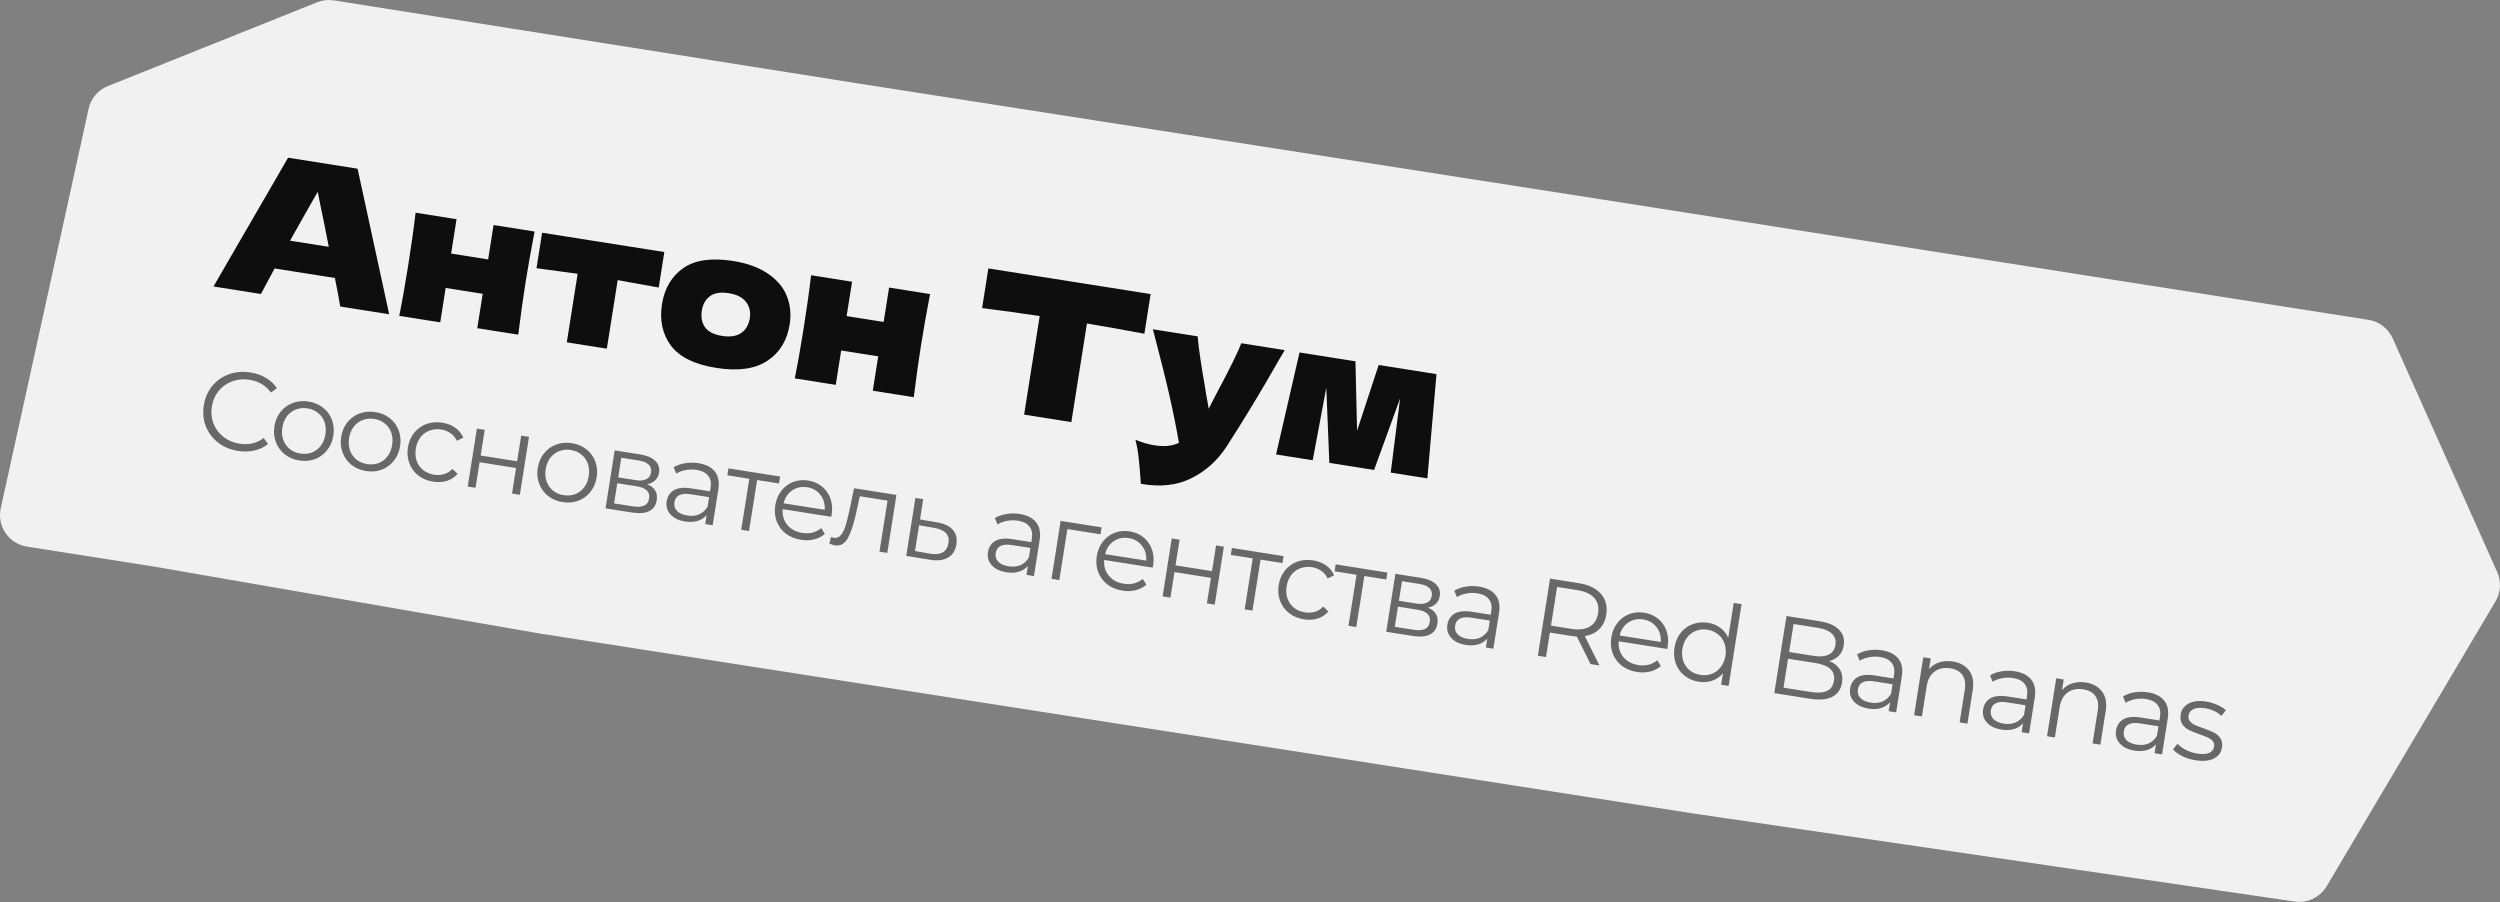 <?xml version="1.0" encoding="UTF-8"?> <svg xmlns="http://www.w3.org/2000/svg" width="1255" height="453" viewBox="0 0 1255 453" fill="none"><rect x="0" y="0" width="1255" height="453" fill="#808080" stroke="none"/> <path d="M159.183 1.147L54.153 43.211C49.236 45.18 45.612 49.455 44.474 54.628L0.377 255.153C-1.603 264.156 4.413 272.965 13.518 274.397L77.718 284.494L271.819 318.173L851.225 408.547L1151.91 452.564C1158.33 453.504 1164.68 450.472 1167.99 444.889L1252.76 301.856C1255.41 297.386 1255.73 291.907 1253.6 287.164L1201.12 169.841C1198.91 164.897 1194.34 161.408 1188.99 160.568L804.765 100.227L429.566 41.704L167.636 0.197C164.784 -0.255 161.863 0.073 159.183 1.147Z" fill="#F1F1F1"></path> <path d="M170.805 153.872C170.173 150.079 169.276 145.304 168.112 139.547L137.862 134.765L130.977 147.576L107.175 143.813L144.611 79.165L179.508 84.682L195.365 157.755L170.805 153.872ZM165.046 123.899C163.693 116.882 162.277 109.854 160.798 102.816L159.496 96.293C156.374 101.696 151.744 109.874 145.606 120.826L165.046 123.899ZM268.352 116.224C266.517 125.783 264.995 134.387 263.785 142.037C262.576 149.686 261.37 158.341 260.167 168L239.589 164.747L242.318 147.488L223.731 144.549L221.003 161.808L200.425 158.555C201.881 151.398 203.403 142.794 204.992 132.742C206.581 122.69 207.787 114.036 208.611 106.779L229.188 110.032L226.46 127.291L245.046 130.229L247.775 112.97L268.352 116.224ZM330.677 144.35C321.234 142.598 314.368 141.351 310.079 140.608L304.637 175.03L284.534 171.852L289.976 137.43C285.73 136.823 278.846 135.897 269.323 134.65L272.142 116.823L333.495 126.522L330.677 144.35ZM359.531 184.681C348.721 182.972 341.145 179.247 336.804 173.506C332.536 167.712 331.042 160.77 332.321 152.678C333.57 144.775 337.114 138.758 342.951 134.627C348.851 130.505 357.206 129.299 368.017 131.008C375.287 132.158 381.166 134.318 385.654 137.49C390.215 140.609 393.346 144.376 395.045 148.792C396.754 153.144 397.214 157.818 396.425 162.812C395.135 170.967 391.383 177.081 385.166 181.152C379.013 185.234 370.468 186.41 359.531 184.681ZM362.459 168.62C366.568 169.27 369.789 168.774 372.122 167.135C374.455 165.495 375.881 163.031 376.401 159.744C376.891 156.646 376.279 153.957 374.566 151.678C372.863 149.335 369.957 147.839 365.847 147.189C361.738 146.539 358.58 147.044 356.374 148.704C354.168 150.364 352.815 152.775 352.315 155.936C351.795 159.223 352.329 161.996 353.915 164.256C355.502 166.516 358.35 167.97 362.459 168.62ZM466.898 147.613C465.063 157.172 463.541 165.776 462.331 173.426C461.122 181.075 459.916 189.73 458.713 199.389L438.135 196.136L440.864 178.877L422.277 175.939L419.549 193.197L398.971 189.944C400.427 182.787 401.949 174.183 403.538 164.131C405.127 154.079 406.333 145.425 407.157 138.168L427.734 141.421L425.006 158.68L443.592 161.618L446.321 144.36L466.898 147.613ZM574.472 167.536C564.597 165.65 554.986 163.937 545.64 162.394L537.814 211.894L514.107 208.146L521.933 158.646C512.503 157.22 502.864 155.891 493.015 154.658L496.163 134.744L577.621 147.622L574.472 167.536ZM644.948 175.762L641.897 180.917C633.363 195.962 624.634 210.392 615.711 224.209C611.098 231.256 605.207 236.545 598.039 240.078C590.861 243.673 582.419 244.607 572.714 242.878C572.342 237.441 571.98 233.172 571.628 230.07C571.329 227.042 570.783 223.943 569.988 220.772C573.335 222.143 576.526 223.069 579.56 223.549C584.491 224.328 588.576 223.905 591.814 222.278C590.607 215.154 589.07 207.459 587.201 199.193C585.333 190.928 582.519 179.629 578.758 165.297L601.232 168.85C601.491 172.131 601.955 175.963 602.623 180.345C603.291 184.727 603.984 188.952 604.701 193.018C604.891 194.279 605.202 196.207 605.634 198.803C606.139 201.345 606.515 203.478 606.76 205.202L610.41 198.1C617.32 185.131 621.563 176.536 623.138 172.313L644.948 175.762ZM721.118 187.804L716.536 240.149L698.139 237.241L702.863 199.983L689.794 235.922L667.32 232.369L665.805 194.611L658.975 231.049L640.579 228.141L652.368 176.935L680.437 181.372L681.248 216.2L692.1 183.216L721.118 187.804Z" fill="#0E0E0E"></path> <path opacity="0.6" d="M119.447 226.356C115.612 225.75 112.28 224.354 109.45 222.168C106.658 219.987 104.612 217.264 103.314 213.997C102.059 210.699 101.726 207.187 102.315 203.463C102.904 199.738 104.301 196.519 106.506 193.806C108.755 191.062 111.562 189.087 114.928 187.88C118.293 186.674 121.894 186.373 125.729 186.98C128.606 187.434 131.185 188.334 133.467 189.677C135.75 191.021 137.593 192.749 138.998 194.861L135.987 197.05C133.447 193.511 129.872 191.377 125.263 190.648C122.202 190.164 119.307 190.425 116.578 191.43C113.848 192.434 111.572 194.04 109.749 196.247C107.963 198.459 106.831 201.077 106.353 204.101C105.875 207.125 106.144 209.965 107.161 212.62C108.214 215.282 109.884 217.511 112.17 219.309C114.456 221.107 117.13 222.248 120.191 222.732C124.837 223.466 128.899 222.521 132.376 219.895L134.564 222.906C132.577 224.482 130.269 225.572 127.64 226.177C125.055 226.751 122.324 226.811 119.447 226.356ZM150.233 231.167C147.43 230.723 145.003 229.697 142.952 228.088C140.907 226.441 139.416 224.391 138.481 221.938C137.546 219.484 137.303 216.838 137.752 213.998C138.201 211.158 139.249 208.716 140.895 206.67C142.541 204.625 144.588 203.153 147.036 202.255C149.484 201.357 152.109 201.129 154.912 201.572C157.715 202.015 160.142 203.042 162.193 204.651C164.244 206.261 165.719 208.289 166.617 210.737C167.552 213.191 167.795 215.837 167.346 218.677C166.897 221.516 165.85 223.959 164.203 226.004C162.594 228.056 160.562 229.549 158.109 230.484C155.661 231.382 153.036 231.61 150.233 231.167ZM150.784 227.682C152.849 228.008 154.766 227.839 156.534 227.173C158.345 226.477 159.849 225.335 161.045 223.747C162.241 222.16 163.014 220.26 163.364 218.047C163.713 215.834 163.564 213.789 162.916 211.91C162.268 210.031 161.188 208.499 159.674 207.315C158.203 206.099 156.435 205.328 154.37 205.002C152.305 204.675 150.366 204.86 148.555 205.557C146.787 206.222 145.286 207.346 144.054 208.928C142.858 210.515 142.085 212.415 141.735 214.628C141.385 216.84 141.534 218.886 142.182 220.765C142.867 222.65 143.945 224.2 145.416 225.415C146.93 226.6 148.719 227.355 150.784 227.682ZM183.741 236.464C180.938 236.021 178.511 234.995 176.46 233.385C174.414 231.739 172.924 229.689 171.989 227.235C171.054 224.782 170.811 222.135 171.26 219.295C171.708 216.456 172.756 214.013 174.402 211.968C176.049 209.922 178.096 208.451 180.544 207.552C182.991 206.654 185.617 206.427 188.419 206.87C191.222 207.313 193.649 208.339 195.7 209.949C197.752 211.558 199.226 213.587 200.125 216.034C201.06 218.488 201.303 221.135 200.854 223.974C200.405 226.814 199.357 229.256 197.711 231.302C196.101 233.353 194.07 234.846 191.616 235.781C189.169 236.679 186.543 236.907 183.741 236.464ZM184.292 232.979C186.357 233.305 188.273 233.136 190.042 232.471C191.853 231.774 193.356 230.632 194.552 229.045C195.748 227.457 196.521 225.557 196.871 223.344C197.221 221.132 197.072 219.086 196.424 217.207C195.776 215.328 194.695 213.796 193.181 212.612C191.71 211.397 189.942 210.626 187.877 210.299C185.812 209.973 183.874 210.158 182.063 210.854C180.294 211.52 178.794 212.643 177.561 214.225C176.365 215.812 175.592 217.712 175.242 219.925C174.893 222.138 175.042 224.184 175.689 226.063C176.374 227.947 177.452 229.497 178.923 230.713C180.437 231.897 182.226 232.652 184.292 232.979ZM217.414 241.787C214.538 241.333 212.055 240.298 209.967 238.682C207.916 237.073 206.423 235.041 205.487 232.588C204.558 230.097 204.318 227.432 204.767 224.593C205.216 221.753 206.264 219.311 207.91 217.265C209.556 215.22 211.603 213.748 214.051 212.85C216.536 211.957 219.216 211.739 222.093 212.193C224.6 212.59 226.753 213.44 228.55 214.745C230.39 216.019 231.732 217.686 232.578 219.748L229.332 221.276C228.6 219.686 227.552 218.424 226.188 217.49C224.83 216.519 223.284 215.897 221.55 215.623C219.448 215.291 217.473 215.47 215.625 216.16C213.82 216.82 212.301 217.941 211.068 219.522C209.872 221.11 209.1 223.01 208.75 225.222C208.394 227.472 208.54 229.536 209.188 231.415C209.879 233.263 210.978 234.798 212.486 236.019C214.037 237.209 215.863 237.97 217.965 238.303C219.698 238.577 221.358 238.48 222.944 238.012C224.529 237.545 225.915 236.668 227.102 235.381L229.719 237.836C228.278 239.536 226.483 240.727 224.335 241.407C222.192 242.051 219.885 242.178 217.414 241.787ZM239.398 215.156L243.325 215.777L241.288 228.666L259.598 231.56L261.635 218.672L265.563 219.292L260.963 248.389L257.035 247.768L259.064 234.935L240.754 232.04L238.725 244.873L234.798 244.252L239.398 215.156ZM282.426 252.066C279.623 251.622 277.196 250.596 275.145 248.987C273.1 247.34 271.609 245.29 270.674 242.837C269.739 240.383 269.496 237.737 269.945 234.897C270.394 232.058 271.442 229.615 273.088 227.57C274.734 225.524 276.781 224.052 279.229 223.154C281.677 222.256 284.302 222.028 287.105 222.471C289.908 222.914 292.335 223.941 294.386 225.55C296.437 227.16 297.912 229.188 298.81 231.636C299.745 234.09 299.988 236.736 299.539 239.576C299.09 242.415 298.043 244.858 296.396 246.903C294.787 248.955 292.755 250.448 290.302 251.383C287.854 252.281 285.229 252.509 282.426 252.066ZM282.977 248.581C285.042 248.907 286.959 248.738 288.727 248.072C290.538 247.376 292.042 246.234 293.238 244.646C294.434 243.059 295.207 241.159 295.557 238.946C295.906 236.733 295.757 234.688 295.109 232.809C294.461 230.93 293.381 229.398 291.867 228.214C290.396 226.998 288.628 226.227 286.563 225.901C284.498 225.574 282.559 225.759 280.748 226.456C278.98 227.121 277.479 228.245 276.247 229.827C275.051 231.414 274.278 233.314 273.928 235.527C273.578 237.739 273.727 239.785 274.375 241.664C275.06 243.549 276.138 245.099 277.609 246.314C279.123 247.499 280.912 248.254 282.977 248.581ZM324.883 243.072C328.683 244.618 330.28 247.309 329.674 251.144C329.272 253.688 328.022 255.494 325.926 256.561C323.829 257.628 320.919 257.868 317.194 257.279L303.974 255.189L308.574 226.092L321.407 228.121C324.726 228.646 327.224 229.702 328.901 231.29C330.577 232.878 331.226 234.871 330.847 237.268C330.596 238.854 329.938 240.148 328.872 241.151C327.849 242.124 326.52 242.764 324.883 243.072ZM310.344 239.64L319.084 241.021C321.334 241.377 323.115 241.224 324.43 240.562C325.781 239.907 326.584 238.767 326.841 237.145C327.098 235.522 326.681 234.209 325.593 233.205C324.541 232.208 322.89 231.531 320.641 231.175L311.901 229.793L310.344 239.64ZM317.518 254.155C320.026 254.551 321.971 254.443 323.353 253.83C324.735 253.217 325.563 252.044 325.837 250.31C326.111 248.577 325.74 247.214 324.725 246.222C323.716 245.194 321.976 244.484 319.506 244.093L309.881 242.571L308.28 252.694L317.518 254.155ZM350.616 232.512C354.414 233.113 357.176 234.532 358.901 236.77C360.632 238.972 361.203 241.935 360.614 245.659L357.763 263.692L354.002 263.098L354.719 258.562C353.595 259.934 352.099 260.907 350.232 261.481C348.401 262.061 346.306 262.165 343.946 261.791C340.7 261.278 338.241 260.096 336.569 258.244C334.896 256.392 334.261 254.194 334.663 251.649C335.054 249.178 336.253 247.327 338.263 246.095C340.309 244.868 343.286 244.564 347.195 245.182L356.433 246.643L356.713 244.872C357.109 242.365 356.709 240.355 355.512 238.843C354.32 237.293 352.378 236.306 349.686 235.88C347.842 235.589 346.023 235.623 344.227 235.981C342.438 236.303 340.85 236.903 339.464 237.78L338.157 234.568C339.83 233.547 341.752 232.868 343.922 232.531C346.098 232.157 348.329 232.151 350.616 232.512ZM345.044 258.79C347.257 259.14 349.234 258.942 350.978 258.197C352.727 257.415 354.14 256.127 355.217 254.332L355.97 249.574L346.842 248.131C341.864 247.344 339.101 248.684 338.553 252.151C338.284 253.847 338.717 255.295 339.85 256.495C340.989 257.658 342.721 258.423 345.044 258.79ZM391.075 242.707L380.067 240.967L376.018 266.578L372.09 265.958L376.14 240.346L365.132 238.606L365.683 235.121L391.626 239.222L391.075 242.707ZM417.248 259.432L392.908 255.584C392.652 258.643 393.426 261.279 395.23 263.492C397.041 265.669 399.55 267.01 402.758 267.517C404.565 267.803 406.275 267.752 407.886 267.364C409.503 266.939 410.963 266.188 412.268 265.109L414.078 268.003C412.543 269.348 410.733 270.271 408.651 270.774C406.605 271.282 404.42 271.352 402.097 270.985C399.11 270.513 396.554 269.466 394.429 267.845C392.346 266.193 390.838 264.14 389.903 261.686C388.967 259.233 388.724 256.586 389.173 253.746C389.622 250.907 390.633 248.459 392.206 246.401C393.815 244.35 395.788 242.867 398.125 241.951C400.499 241.041 403.033 240.799 405.725 241.225C408.417 241.65 410.733 242.659 412.674 244.251C414.614 245.843 416.015 247.86 416.877 250.302C417.744 252.707 417.95 255.348 417.495 258.224L417.248 259.432ZM405.191 244.599C402.388 244.156 399.885 244.686 397.682 246.19C395.522 247.663 394.085 249.817 393.372 252.653L414.005 255.915C414.201 252.997 413.481 250.502 411.843 248.429C410.248 246.324 408.031 245.048 405.191 244.599ZM450.021 248.454L445.421 277.551L441.494 276.93L445.543 251.318L431.603 249.115L430.079 256.245C428.828 262.246 427.393 266.782 425.773 269.852C424.154 272.922 421.924 274.233 419.085 273.784C418.31 273.662 417.393 273.365 416.334 272.895L417.144 269.565C417.784 269.817 418.234 269.964 418.492 270.005C420.004 270.244 421.258 269.724 422.254 268.445C423.25 267.166 424.04 265.514 424.624 263.49C425.209 261.466 425.862 258.772 426.583 255.408L428.725 245.087L450.021 248.454ZM470.401 262.222C474.047 262.836 476.684 264.085 478.314 265.968C479.981 267.857 480.578 270.295 480.106 273.282C479.616 276.38 478.208 278.595 475.88 279.928C473.59 281.267 470.511 281.612 466.645 280.963L454.927 279.053L459.527 249.957L463.454 250.578L461.845 260.756L470.401 262.222ZM466.896 277.941C469.582 278.403 471.695 278.189 473.234 277.299C474.816 276.377 475.779 274.828 476.123 272.652C476.462 270.513 476.03 268.82 474.829 267.572C473.628 266.323 471.665 265.465 468.942 264.997L461.381 263.688L459.335 276.632L466.896 277.941ZM511.902 258.011C515.7 258.611 518.462 260.03 520.187 262.269C521.918 264.47 522.489 267.433 521.9 271.158L519.049 289.191L515.288 288.596L516.005 284.06C514.881 285.432 513.385 286.405 511.517 286.98C509.687 287.56 507.592 287.663 505.232 287.29C501.986 286.777 499.527 285.594 497.855 283.742C496.182 281.89 495.547 279.692 495.949 277.147C496.339 274.677 497.539 272.825 499.548 271.593C501.595 270.367 504.572 270.063 508.481 270.681L517.719 272.141L517.999 270.371C518.395 267.863 517.995 265.853 516.797 264.341C515.606 262.792 513.664 261.805 510.972 261.379C509.128 261.087 507.309 261.121 505.513 261.48C503.724 261.802 502.136 262.401 500.75 263.278L499.443 260.067C501.116 259.046 503.038 258.367 505.208 258.03C507.384 257.655 509.615 257.649 511.902 258.011ZM506.33 284.288C508.542 284.638 510.52 284.441 512.263 283.696C514.012 282.914 515.426 281.625 516.503 279.83L517.255 275.073L508.128 273.63C503.15 272.843 500.386 274.183 499.838 277.649C499.57 279.345 500.003 280.793 501.136 281.993C502.275 283.156 504.006 283.921 506.33 284.288ZM552.471 268.223L535.821 265.591L531.772 291.202L527.845 290.581L532.445 261.485L553.022 264.738L552.471 268.223ZM578.641 284.948L554.302 281.1C554.045 284.159 554.819 286.795 556.624 289.008C558.435 291.184 560.944 292.526 564.152 293.033C565.959 293.319 567.668 293.268 569.28 292.88C570.896 292.455 572.357 291.703 573.662 290.624L575.472 293.519C573.937 294.863 572.127 295.787 570.045 296.289C567.999 296.797 565.814 296.868 563.491 296.5C560.504 296.028 557.948 294.981 555.823 293.36C553.74 291.708 552.232 289.655 551.296 287.202C550.361 284.748 550.118 282.102 550.567 279.262C551.016 276.422 552.027 273.974 553.6 271.917C555.209 269.866 557.182 268.382 559.519 267.466C561.893 266.557 564.426 266.314 567.118 266.74C569.811 267.166 572.127 268.174 574.068 269.766C576.008 271.358 577.409 273.375 578.271 275.817C579.138 278.222 579.344 280.863 578.889 283.74L578.641 284.948ZM566.585 270.114C563.782 269.671 561.279 270.202 559.076 271.705C556.915 273.178 555.479 275.332 554.766 278.168L575.399 281.43C575.595 278.513 574.875 276.018 573.237 273.944C571.642 271.84 569.425 270.563 566.585 270.114ZM588.223 270.303L592.151 270.924L590.113 283.813L608.423 286.708L610.461 273.819L614.388 274.44L609.788 303.536L605.861 302.915L607.889 290.082L589.58 287.187L587.551 300.021L583.623 299.4L588.223 270.303ZM643.808 282.663L632.8 280.923L628.751 306.534L624.823 305.913L628.872 280.302L617.864 278.562L618.415 275.077L644.359 279.178L643.808 282.663ZM654.553 310.897C651.677 310.442 649.194 309.407 647.106 307.792C645.055 306.182 643.562 304.151 642.627 301.697C641.697 299.207 641.457 296.542 641.906 293.702C642.355 290.863 643.403 288.42 645.049 286.375C646.695 284.329 648.742 282.857 651.19 281.959C653.675 281.067 656.355 280.848 659.232 281.303C661.739 281.699 663.892 282.55 665.689 283.854C667.529 285.128 668.872 286.796 669.717 288.857L666.471 290.385C665.739 288.795 664.692 287.533 663.327 286.599C661.969 285.629 660.423 285.006 658.69 284.732C656.588 284.4 654.613 284.579 652.765 285.27C650.959 285.929 649.44 287.05 648.208 288.632C647.012 290.219 646.239 292.119 645.889 294.332C645.533 296.581 645.679 298.646 646.327 300.525C647.018 302.373 648.117 303.907 649.625 305.128C651.176 306.318 653.002 307.08 655.104 307.412C656.837 307.686 658.497 307.589 660.083 307.122C661.669 306.654 663.055 305.777 664.241 304.491L666.858 306.946C665.417 308.646 663.623 309.836 661.474 310.517C659.331 311.161 657.024 311.288 654.553 310.897ZM695.913 290.901L684.905 289.16L680.856 314.772L676.929 314.151L680.978 288.539L669.97 286.799L670.521 283.314L696.464 287.416L695.913 290.901ZM716.793 305.031C720.593 306.577 722.19 309.267 721.584 313.103C721.181 315.647 719.932 317.453 717.835 318.52C715.739 319.587 712.828 319.826 709.104 319.238L695.883 317.147L700.483 288.051L713.316 290.08C716.635 290.605 719.133 291.661 720.81 293.249C722.487 294.837 723.136 296.83 722.757 299.227C722.506 300.812 721.848 302.107 720.782 303.11C719.759 304.083 718.429 304.723 716.793 305.031ZM702.254 301.599L710.994 302.98C713.243 303.336 715.025 303.183 716.339 302.521C717.69 301.866 718.494 300.726 718.75 299.104C719.007 297.481 718.591 296.168 717.502 295.164C716.45 294.166 714.8 293.49 712.55 293.134L703.81 291.752L702.254 301.599ZM709.428 316.114C711.935 316.51 713.88 316.402 715.262 315.789C716.644 315.176 717.472 314.002 717.746 312.269C718.02 310.536 717.65 309.173 716.635 308.181C715.626 307.152 713.886 306.443 711.415 306.052L701.79 304.53L700.19 314.653L709.428 316.114ZM742.525 294.471C746.324 295.071 749.085 296.491 750.81 298.729C752.541 300.931 753.112 303.894 752.523 307.618L749.673 325.651L745.911 325.057L746.628 320.521C745.504 321.893 744.008 322.866 742.141 323.44C740.311 324.02 738.215 324.123 735.855 323.75C732.61 323.237 730.151 322.055 728.478 320.203C726.805 318.351 726.17 316.152 726.572 313.608C726.963 311.137 728.163 309.286 730.172 308.053C732.218 306.827 735.196 306.523 739.105 307.141L748.342 308.601L748.622 306.831C749.019 304.324 748.618 302.314 747.421 300.801C746.23 299.252 744.288 298.265 741.596 297.839C739.752 297.548 737.932 297.581 736.137 297.94C734.347 298.262 732.759 298.861 731.373 299.739L730.067 296.527C731.74 295.506 733.662 294.827 735.832 294.49C738.008 294.116 740.239 294.109 742.525 294.471ZM736.953 320.749C739.166 321.099 741.144 320.901 742.887 320.156C744.636 319.374 746.049 318.086 747.127 316.29L747.879 311.533L738.752 310.09C733.773 309.303 731.01 310.643 730.462 314.109C730.194 315.806 730.626 317.254 731.76 318.454C732.899 319.616 734.63 320.381 736.953 320.749ZM798.446 333.362L791.563 319.517C790.55 319.47 789.509 319.362 788.44 319.193L778.04 317.549L776.099 329.829L772.005 329.182L778.127 290.461L792.62 292.752C797.561 293.533 801.247 295.325 803.676 298.129C806.106 300.932 806.994 304.399 806.341 308.529C805.863 311.553 804.684 313.993 802.802 315.851C800.964 317.677 798.552 318.826 795.567 319.299L802.927 334.071L798.446 333.362ZM788.88 315.691C792.715 316.297 795.781 315.912 798.077 314.537C800.374 313.161 801.764 310.943 802.248 307.882C802.744 304.747 802.108 302.19 800.342 300.21C798.582 298.193 795.785 296.881 791.949 296.275L781.661 294.648L778.591 314.064L788.88 315.691ZM836.933 325.782L812.594 321.934C812.337 324.993 813.111 327.629 814.916 329.842C816.726 332.019 819.236 333.36 822.444 333.868C824.251 334.153 825.96 334.102 827.571 333.714C829.188 333.289 830.649 332.538 831.953 331.459L833.764 334.353C832.228 335.698 830.419 336.621 828.336 337.124C826.29 337.632 824.106 337.702 821.782 337.335C818.795 336.863 816.239 335.816 814.114 334.195C812.032 332.543 810.523 330.49 809.588 328.036C808.653 325.583 808.41 322.936 808.859 320.097C809.308 317.257 810.319 314.809 811.891 312.751C813.501 310.7 815.474 309.217 817.811 308.301C820.185 307.391 822.718 307.149 825.41 307.575C828.102 308 830.419 309.009 832.359 310.601C834.3 312.193 835.701 314.21 836.562 316.652C837.429 319.057 837.636 321.698 837.181 324.574L836.933 325.782ZM824.877 310.949C822.074 310.506 819.571 311.036 817.368 312.54C815.207 314.013 813.77 316.167 813.057 319.003L833.69 322.265C833.887 319.347 833.166 316.852 831.529 314.779C829.934 312.674 827.716 311.398 824.877 310.949ZM874.256 303.277L867.767 344.321L864.006 343.727L864.915 337.974C863.426 339.742 861.623 340.988 859.505 341.711C857.424 342.441 855.167 342.613 852.733 342.228C850.004 341.797 847.632 340.779 845.618 339.175C843.603 337.572 842.147 335.546 841.249 333.098C840.351 330.651 840.129 327.989 840.584 325.112C841.038 322.236 842.071 319.772 843.68 317.72C845.289 315.669 847.297 314.21 849.702 313.343C852.113 312.439 854.683 312.202 857.412 312.634C859.772 313.007 861.813 313.84 863.537 315.133C865.303 316.395 866.646 318.063 867.565 320.136L870.329 302.656L874.256 303.277ZM853.616 338.796C855.644 339.116 857.542 338.944 859.311 338.278C861.122 337.582 862.625 336.44 863.821 334.853C865.054 333.271 865.845 331.374 866.195 329.161C866.545 326.948 866.377 324.9 865.693 323.015C865.045 321.136 863.964 319.604 862.45 318.42C860.979 317.205 859.229 316.437 857.201 316.116C855.136 315.789 853.198 315.974 851.387 316.671C849.619 317.336 848.118 318.46 846.885 320.041C845.689 321.629 844.916 323.529 844.566 325.742C844.217 327.954 844.366 330 845.014 331.879C845.698 333.764 846.776 335.314 848.247 336.529C849.761 337.714 851.551 338.469 853.616 338.796ZM918.245 331.833C920.702 332.789 922.481 334.204 923.584 336.079C924.728 337.924 925.097 340.136 924.689 342.718C924.164 346.037 922.523 348.404 919.767 349.821C917.053 351.206 913.299 351.52 908.505 350.762L890.693 347.946L896.815 309.225L913.52 311.866C917.835 312.548 921.036 313.942 923.122 316.048C925.245 318.161 926.056 320.802 925.554 323.974C925.216 326.113 924.393 327.854 923.084 329.197C921.818 330.508 920.205 331.387 918.245 331.833ZM900.375 313.246L898.154 327.296L910.489 329.246C913.624 329.742 916.132 329.534 918.015 328.622C919.904 327.673 921.029 326.056 921.391 323.769C921.752 321.483 921.178 319.615 919.668 318.167C918.164 316.682 915.845 315.692 912.71 315.196L900.375 313.246ZM908.983 347.379C912.45 347.927 915.161 347.751 917.118 346.851C919.075 345.95 920.251 344.246 920.648 341.739C921.411 336.908 918.29 333.938 911.283 332.831L897.62 330.671L895.32 345.219L908.983 347.379ZM944.721 326.437C948.519 327.037 951.281 328.457 953.006 330.695C954.737 332.897 955.308 335.86 954.719 339.584L951.868 357.617L948.106 357.023L948.824 352.487C947.699 353.859 946.204 354.832 944.336 355.406C942.506 355.986 940.411 356.089 938.05 355.716C934.805 355.203 932.346 354.021 930.673 352.169C929.001 350.317 928.365 348.118 928.768 345.574C929.158 343.103 930.358 341.252 932.367 340.019C934.413 338.793 937.391 338.489 941.3 339.107L950.538 340.567L950.818 338.797C951.214 336.29 950.814 334.28 949.616 332.767C948.425 331.218 946.483 330.231 943.791 329.805C941.947 329.514 940.128 329.547 938.332 329.906C936.542 330.228 934.955 330.827 933.569 331.705L932.262 328.493C933.935 327.472 935.857 326.793 938.027 326.456C940.203 326.082 942.434 326.075 944.721 326.437ZM939.149 352.715C941.361 353.065 943.339 352.867 945.082 352.122C946.831 351.34 948.245 350.052 949.322 348.256L950.074 343.499L940.947 342.056C935.969 341.269 933.205 342.609 932.657 346.075C932.389 347.772 932.822 349.22 933.955 350.42C935.094 351.582 936.825 352.348 939.149 352.715ZM980.336 332.068C983.986 332.645 986.712 334.172 988.513 336.649C990.356 339.095 990.958 342.346 990.316 346.403L987.649 363.274L983.721 362.653L986.328 346.169C986.806 343.145 986.414 340.721 985.153 338.896C983.891 337.071 981.859 335.937 979.057 335.494C975.922 334.998 973.284 335.545 971.143 337.135C969.045 338.693 967.736 341.113 967.217 344.395L964.803 359.662L960.876 359.041L965.476 329.945L969.237 330.54L968.389 335.905C969.738 334.304 971.429 333.173 973.461 332.512C975.537 331.819 977.828 331.671 980.336 332.068ZM1011.47 336.989C1015.26 337.589 1018.03 339.009 1019.75 341.247C1021.48 343.449 1022.05 346.412 1021.46 350.136L1018.61 368.169L1014.85 367.575L1015.57 363.039C1014.44 364.411 1012.95 365.384 1011.08 365.958C1009.25 366.538 1007.16 366.641 1004.8 366.268C1001.55 365.755 999.091 364.573 997.418 362.721C995.745 360.869 995.11 358.67 995.512 356.126C995.903 353.655 997.103 351.804 999.112 350.571C1001.16 349.345 1004.14 349.041 1008.04 349.659L1017.28 351.119L1017.56 349.349C1017.96 346.842 1017.56 344.832 1016.36 343.319C1015.17 341.77 1013.23 340.783 1010.54 340.357C1008.69 340.066 1006.87 340.099 1005.08 340.458C1003.29 340.78 1001.7 341.379 1000.31 342.257L999.007 339.045C1000.68 338.024 1002.6 337.345 1004.77 337.008C1006.95 336.634 1009.18 336.627 1011.47 336.989ZM1005.89 363.267C1008.11 363.617 1010.08 363.419 1011.83 362.674C1013.58 361.892 1014.99 360.604 1016.07 358.808L1016.82 354.051L1007.69 352.608C1002.71 351.821 999.95 353.161 999.402 356.627C999.134 358.324 999.566 359.772 1000.7 360.972C1001.84 362.134 1003.57 362.9 1005.89 363.267ZM1047.08 342.619C1050.73 343.197 1053.46 344.724 1055.26 347.201C1057.1 349.647 1057.7 352.898 1057.06 356.955L1054.39 373.826L1050.47 373.205L1053.07 356.721C1053.55 353.697 1053.16 351.273 1051.9 349.448C1050.64 347.623 1048.6 346.489 1045.8 346.046C1042.67 345.55 1040.03 346.097 1037.89 347.687C1035.79 349.245 1034.48 351.665 1033.96 354.947L1031.55 370.214L1027.62 369.593L1032.22 340.497L1035.98 341.092L1035.13 346.457C1036.48 344.856 1038.17 343.725 1040.21 343.064C1042.28 342.371 1044.57 342.223 1047.08 342.619ZM1078.21 347.541C1082.01 348.141 1084.77 349.561 1086.5 351.799C1088.23 354.001 1088.8 356.964 1088.21 360.688L1085.36 378.721L1081.6 378.127L1082.31 373.591C1081.19 374.963 1079.69 375.936 1077.83 376.51C1076 377.09 1073.9 377.193 1071.54 376.82C1068.29 376.307 1065.84 375.125 1064.16 373.273C1062.49 371.421 1061.85 369.222 1062.26 366.678C1062.65 364.207 1063.85 362.356 1065.86 361.123C1067.9 359.897 1070.88 359.593 1074.79 360.211L1084.03 361.671L1084.31 359.901C1084.7 357.394 1084.3 355.384 1083.11 353.871C1081.91 352.322 1079.97 351.335 1077.28 350.909C1075.44 350.618 1073.62 350.651 1071.82 351.01C1070.03 351.332 1068.44 351.931 1067.06 352.809L1065.75 349.597C1067.42 348.576 1069.35 347.897 1071.52 347.56C1073.69 347.186 1075.92 347.179 1078.21 347.541ZM1072.64 373.819C1074.85 374.169 1076.83 373.971 1078.57 373.226C1080.32 372.444 1081.73 371.156 1082.81 369.36L1083.56 364.603L1074.44 363.16C1069.46 362.373 1066.69 363.713 1066.15 367.179C1065.88 368.876 1066.31 370.324 1067.44 371.524C1068.58 372.686 1070.31 373.452 1072.64 373.819ZM1102.12 381.655C1099.76 381.282 1097.55 380.591 1095.47 379.584C1093.45 378.545 1091.91 377.413 1090.85 376.188L1093.11 373.37C1094.18 374.521 1095.58 375.556 1097.33 376.475C1099.08 377.356 1100.95 377.954 1102.94 378.269C1105.6 378.689 1107.61 378.592 1109 377.979C1110.42 377.335 1111.25 376.257 1111.49 374.745C1111.66 373.676 1111.44 372.79 1110.83 372.09C1110.23 371.352 1109.42 370.751 1108.4 370.287C1107.38 369.786 1106.01 369.248 1104.29 368.673C1102 367.858 1100.17 367.115 1098.8 366.445C1097.44 365.738 1096.33 364.75 1095.47 363.48C1094.65 362.217 1094.39 360.607 1094.7 358.653C1095.09 356.219 1096.42 354.388 1098.69 353.16C1100.96 351.932 1103.9 351.603 1107.52 352.175C1109.4 352.472 1111.24 353.027 1113.04 353.841C1114.84 354.618 1116.29 355.508 1117.38 356.512L1115.17 359.394C1113.03 357.355 1110.3 356.074 1106.99 355.549C1104.48 355.152 1102.51 355.295 1101.08 355.976C1099.68 356.662 1098.87 357.725 1098.65 359.163C1098.47 360.27 1098.68 361.21 1099.28 361.985C1099.91 362.765 1100.73 363.406 1101.75 363.907C1102.77 364.371 1104.2 364.917 1106.03 365.547C1108.28 366.356 1110.07 367.093 1111.41 367.757C1112.74 368.422 1113.82 369.367 1114.64 370.594C1115.47 371.821 1115.73 373.375 1115.44 375.255C1115.03 377.8 1113.64 379.659 1111.27 380.833C1108.93 381.976 1105.88 382.25 1102.12 381.655Z" fill="#0E0E0E"></path> </svg> 